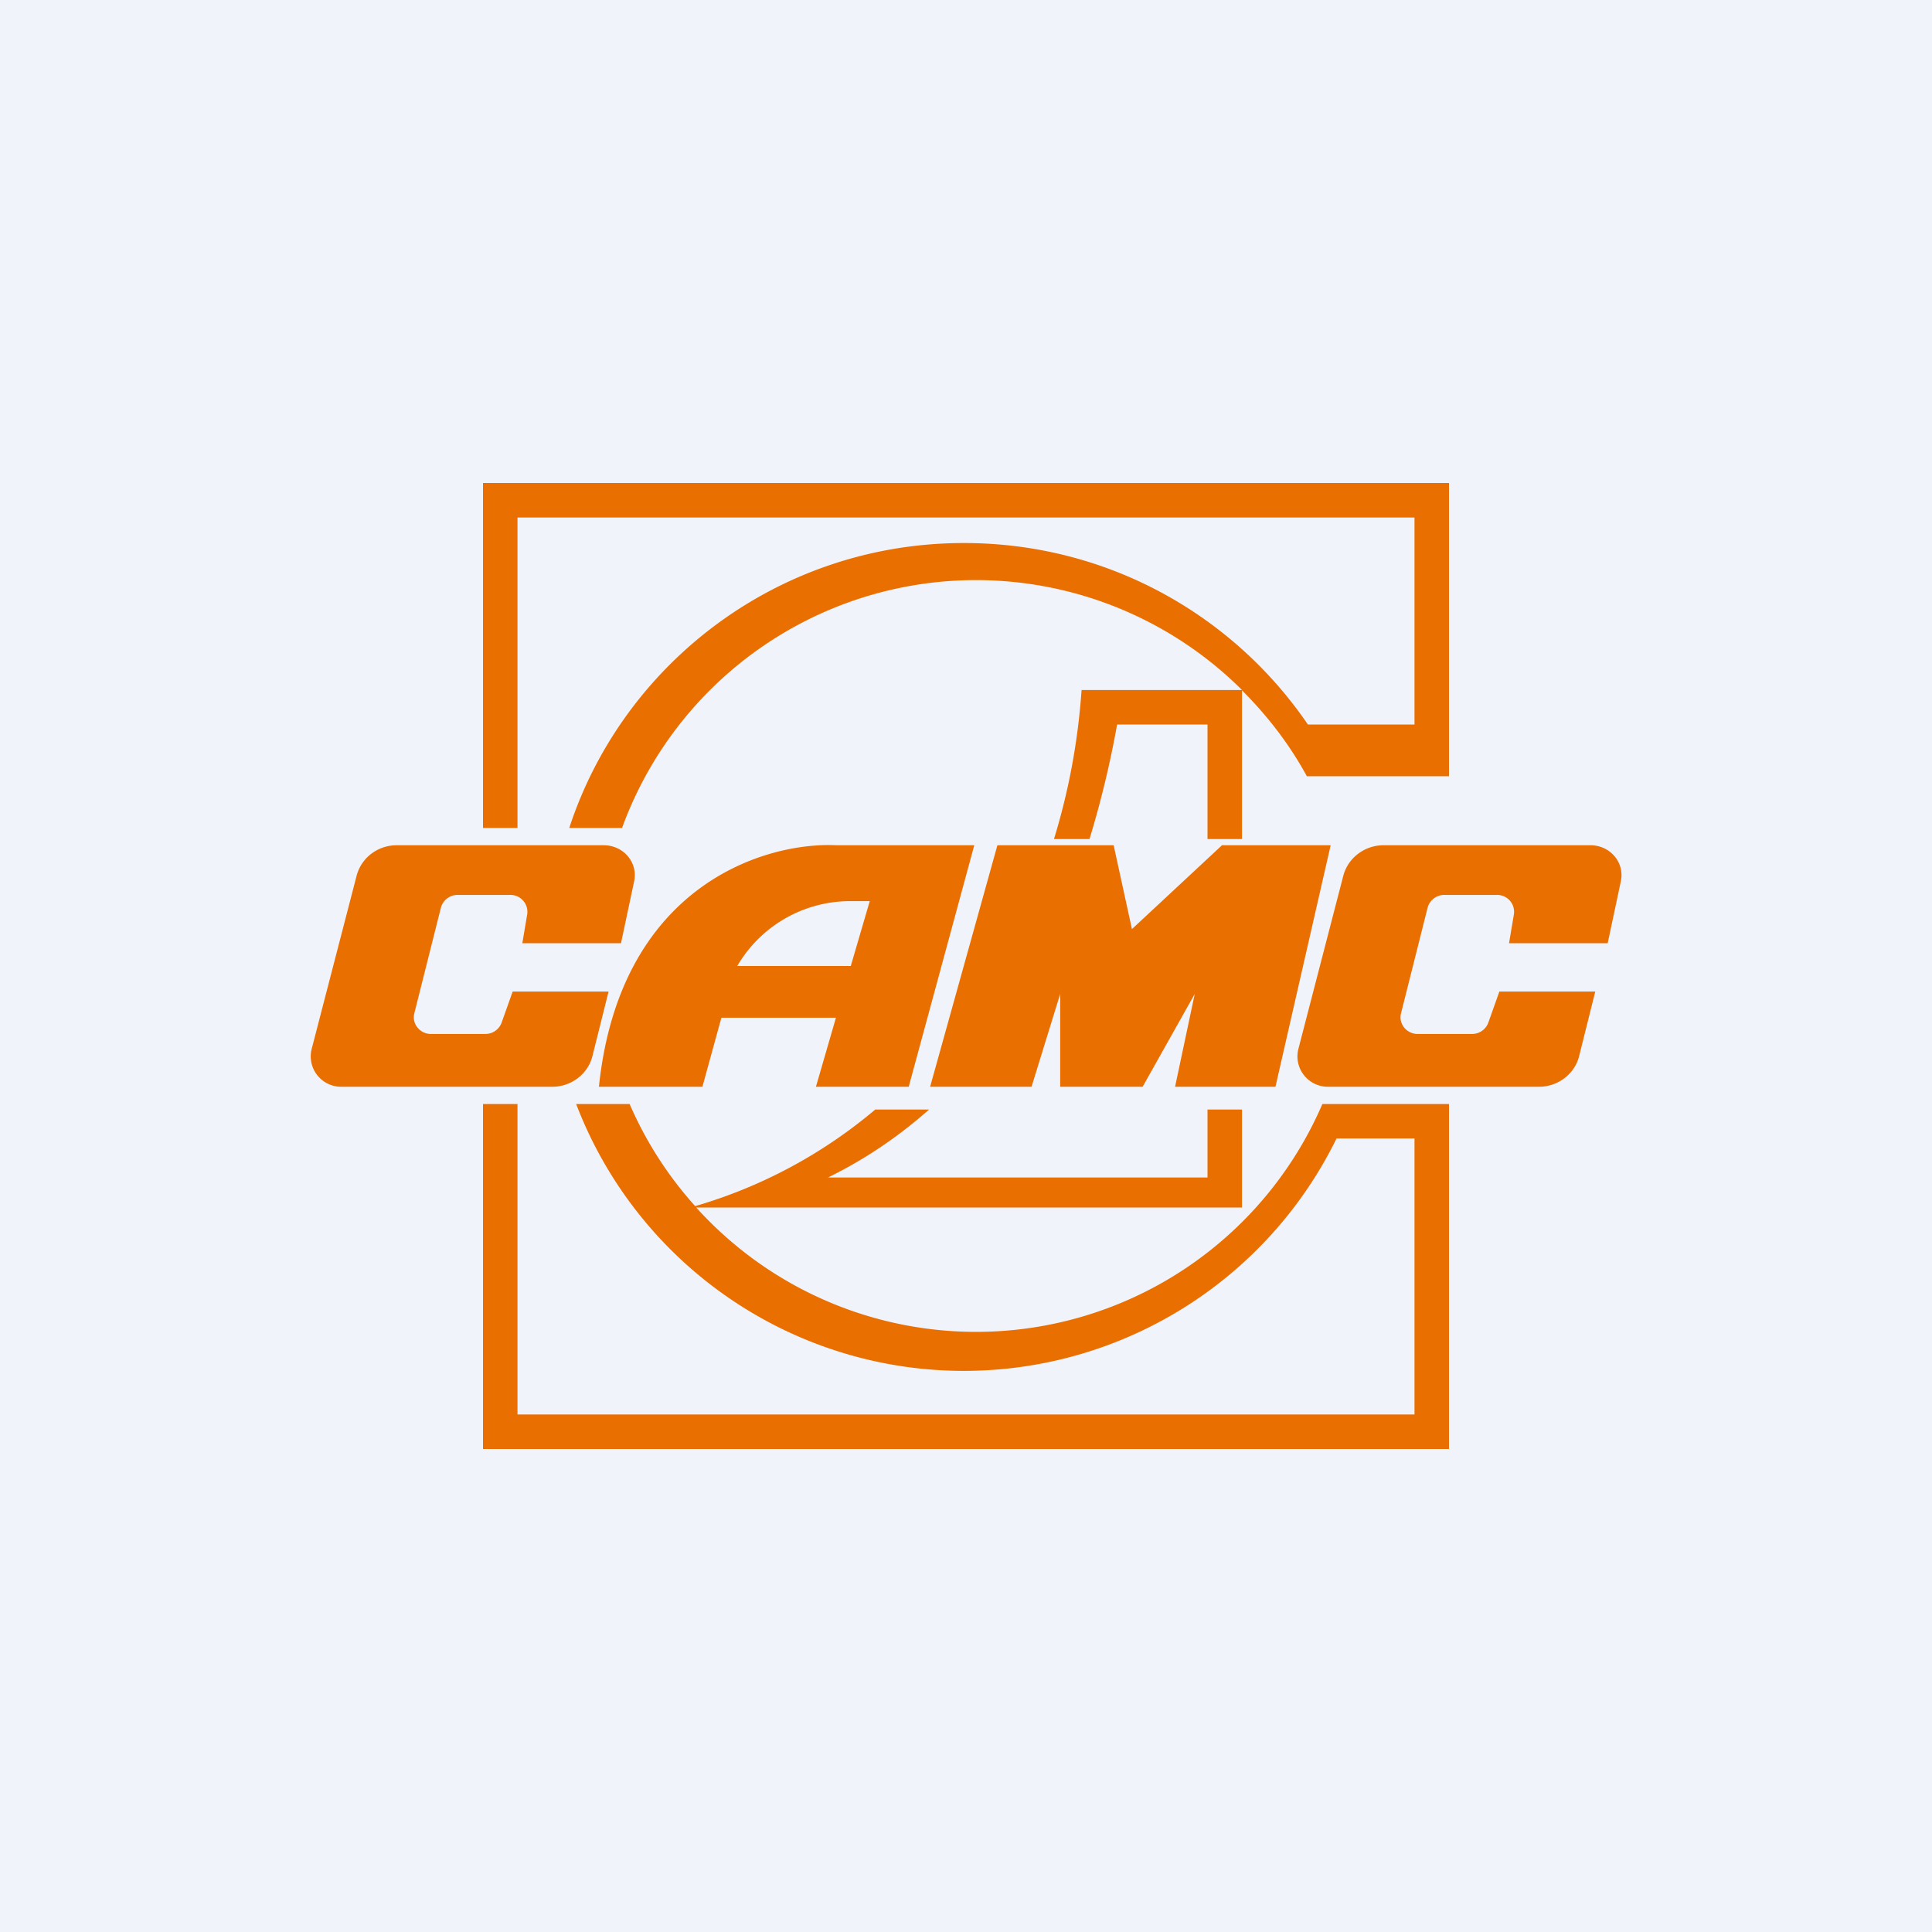<svg width="56" height="56" viewBox="0 0 56 56" xmlns="http://www.w3.org/2000/svg"><path fill="#F0F3FA" d="M0 0h56v56H0z"/><path fill-rule="evenodd" d="M14 14h28v8.5h-4.12c-.5-.92-1.14-1.75-1.88-2.49v4.31h-1V21h-2.62a28.67 28.67 0 0 1-.8 3.32h-1.03c.4-1.3.69-2.74.8-4.32H36a10.92 10.92 0 0 0-17.97 4H16.5c1.57-4.8 6.1-8.26 11.44-8.26 4.15 0 7.8 2.08 9.97 5.26H41v-6H15v9h-1V14Zm0 18v10h28V32h-3.67a10.93 10.93 0 0 1-18.15 3H36v-2.84h-1v1.97H24c.84-.41 1.87-1.03 2.93-1.97h-1.56a14.25 14.25 0 0 1-5.22 2.8 10.88 10.88 0 0 1-1.9-2.96H16.7a12.03 12.03 0 0 0 22.04 1H41v8H15v-9h-1Zm3.36-.5h3l.55-2h3.32l-.58 2h2.69l1.9-7h-4c-2.04-.1-6.27 1.14-6.88 7Zm7.3-3.5.55-1.88h-.6A3.79 3.79 0 0 0 21.37 28h3.3Zm-9.8.74h2.78l-.47 1.88c-.13.51-.61.88-1.16.88H9.9a.88.88 0 0 1-.87-1.08l1.31-5.05c.14-.51.61-.87 1.16-.87h6c.57 0 1 .5.88 1.05L18 27.34h-2.86l.14-.83a.49.49 0 0 0-.49-.57h-1.52a.5.5 0 0 0-.49.37l-.77 3.06c-.08.3.16.6.48.6h1.58a.5.5 0 0 0 .47-.33l.32-.9Zm28.6 0h2.78l-.47 1.88c-.13.51-.61.88-1.16.88H38.5a.88.88 0 0 1-.87-1.08l1.31-5.05c.14-.51.62-.87 1.16-.87h6c.57 0 1 .5.88 1.05l-.38 1.79h-2.86l.14-.83a.49.49 0 0 0-.49-.57h-1.52a.5.5 0 0 0-.49.37l-.77 3.06c-.08.3.16.6.48.6h1.58a.5.5 0 0 0 .47-.33l.32-.9Zm-16.5 2.76h2.94l.83-2.69v2.69h2.39l1.51-2.69-.57 2.69h2.91l1.6-7h-3.15l-2.61 2.43-.53-2.43h-3.37l-1.95 7Z" fill="#EA6F01"/></svg>